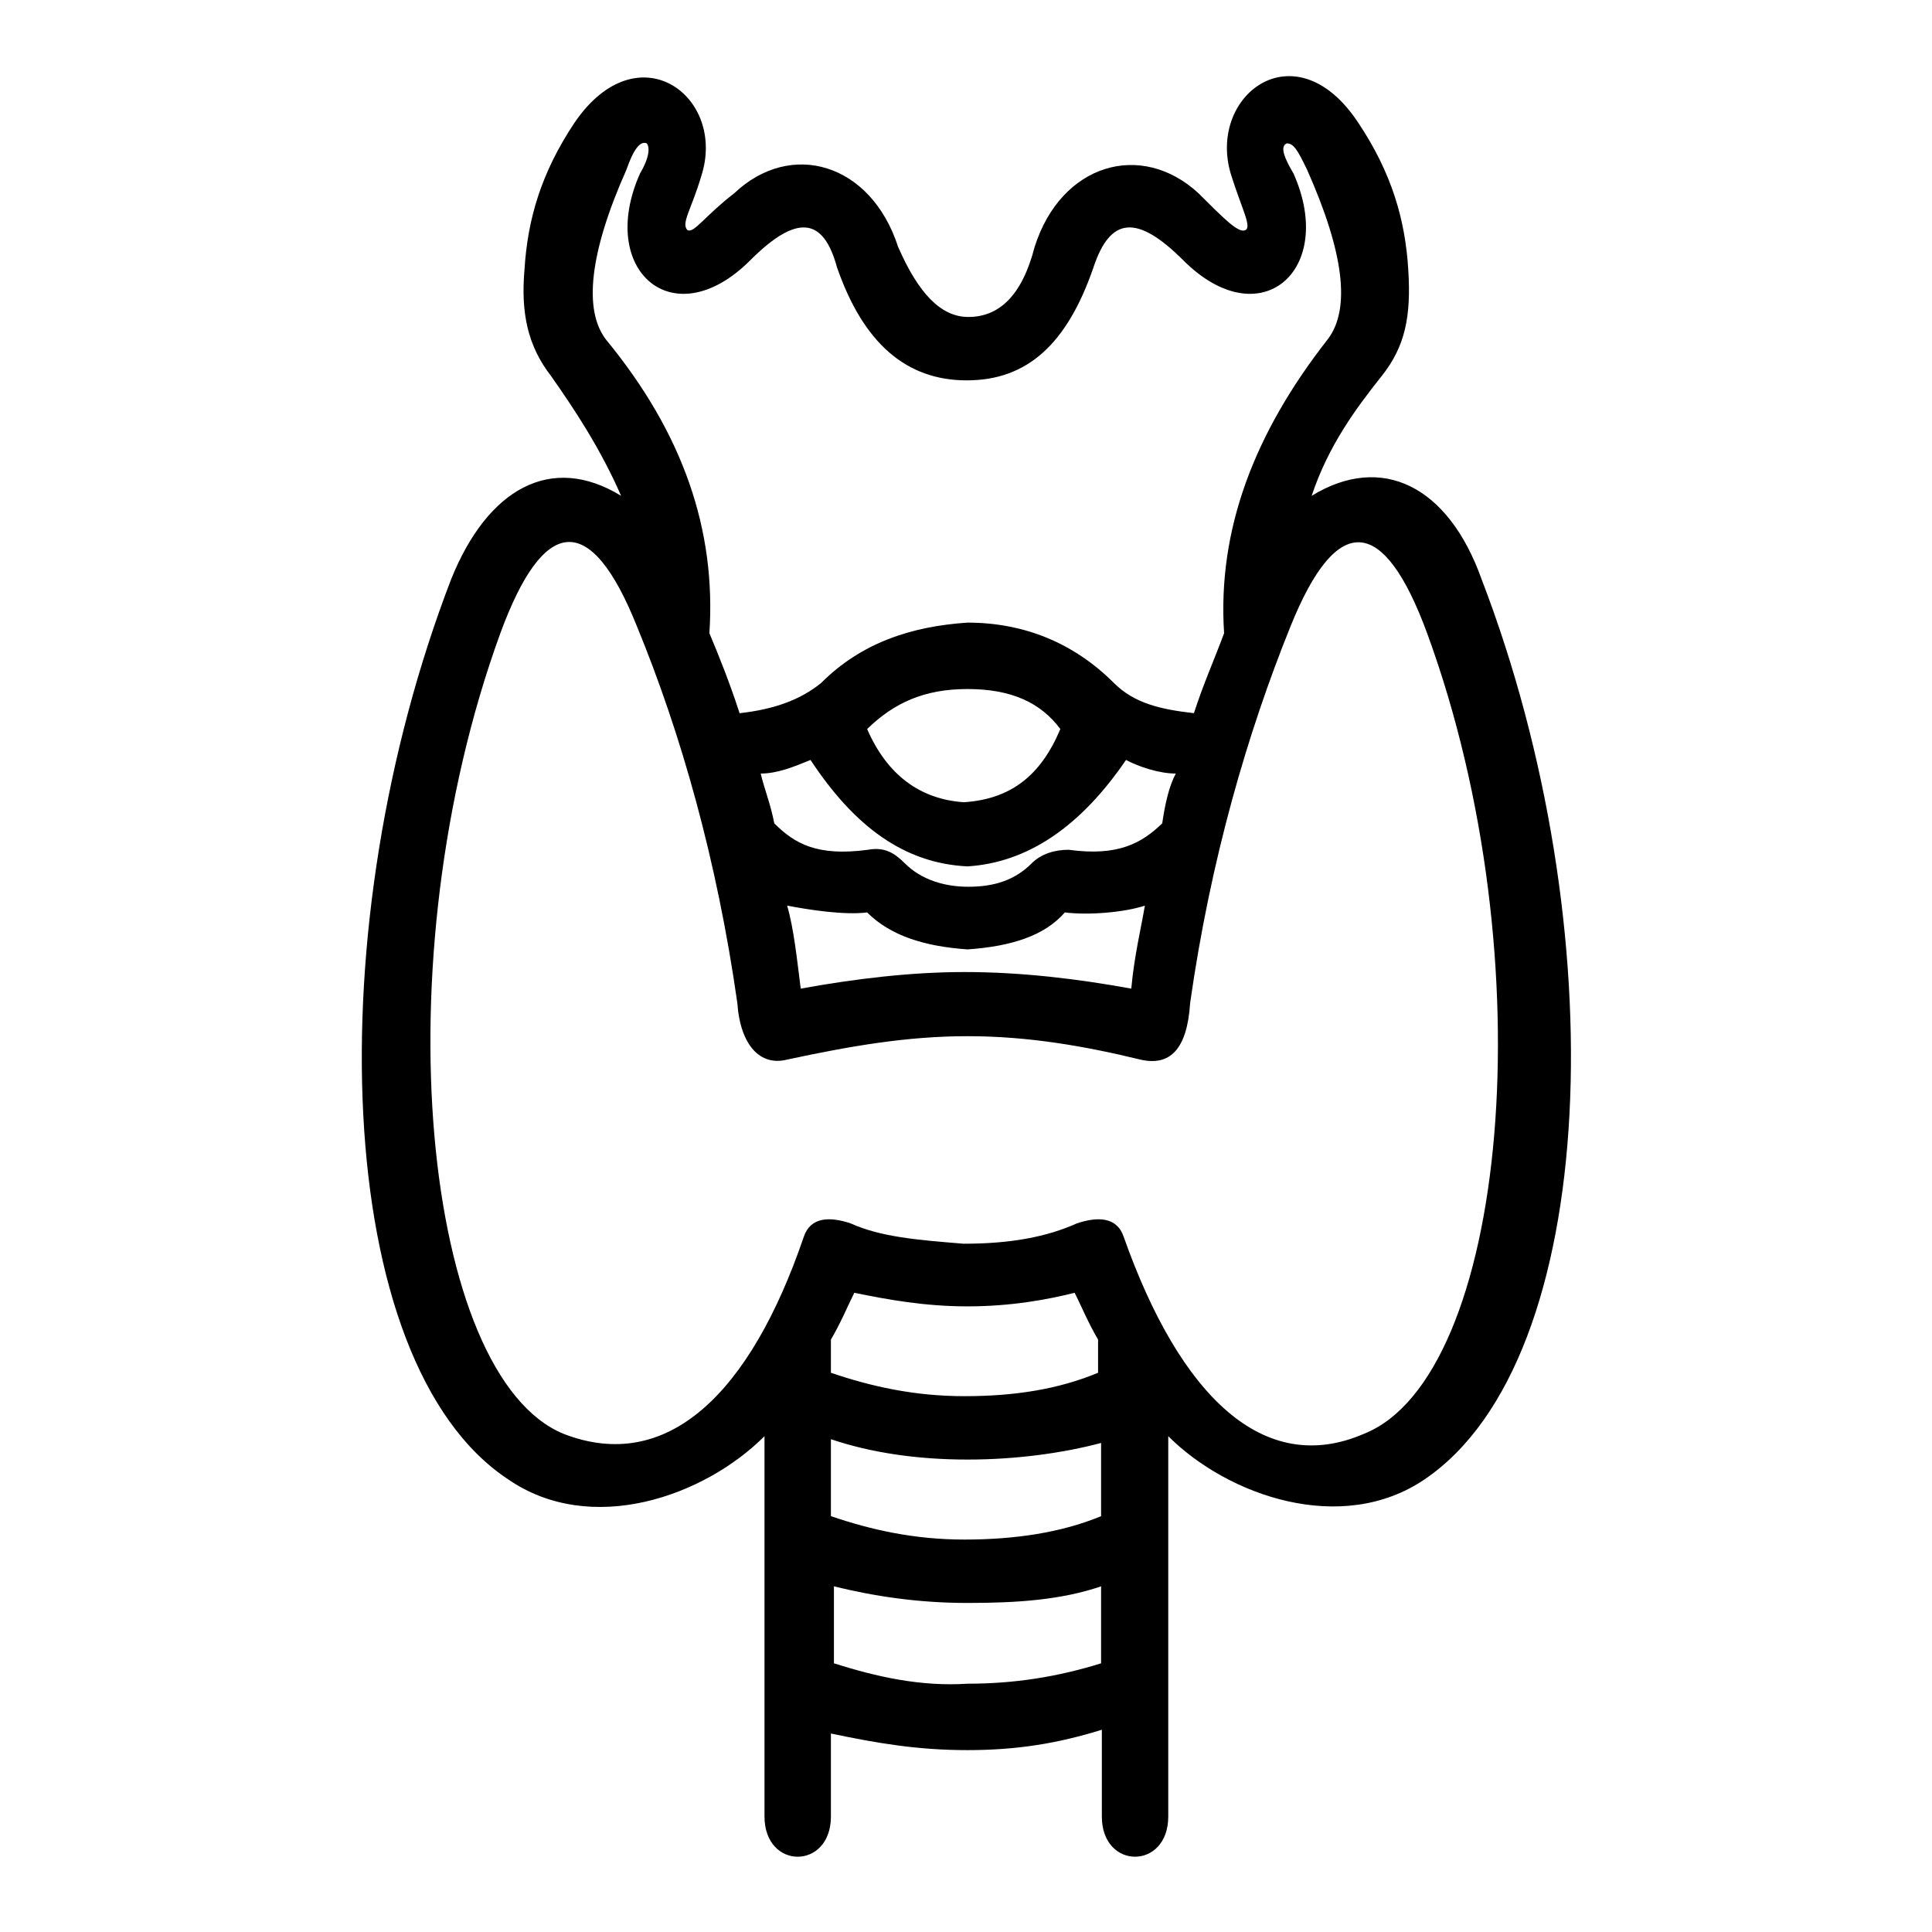 <?xml version="1.0" encoding="utf-8"?>
<!-- Svg Vector Icons : http://www.onlinewebfonts.com/icon -->
<!DOCTYPE svg PUBLIC "-//W3C//DTD SVG 1.1//EN" "http://www.w3.org/Graphics/SVG/1.1/DTD/svg11.dtd">
<svg version="1.1" xmlns="http://www.w3.org/2000/svg" xmlns:xlink="http://www.w3.org/1999/xlink" x="0px" y="0px" viewBox="0 0 256 256" enable-background="new 0 0 256 256" xml:space="preserve">
<g> <path fill="#000000" d="M128.2,231.9c-6.6,0-11.9-0.9-18.1-2.2v11c0,7.1-8.8,7.1-8.8,0v-50.4c-8,8-23,13.3-34,5.7 c-23.4-15.5-25.2-73.4-7.5-119.3C64.6,64.8,73,60,82.3,65.7c-2.7-6.2-6.2-11.5-9.3-15.9c-3.1-4-4-8.4-3.5-14.1 c0.4-6.6,2.2-12.8,6.6-19.4c8.4-12.4,20.3-3.5,16.8,7.1c-1.3,4.4-2.7,6.2-1.8,7.1c0.9,0.4,2.2-1.8,6.2-4.9c7.5-7.1,18.1-4,21.7,7.1 c2.7,6.2,5.7,9.3,9.3,9.3c4,0,7.1-2.7,8.8-9.3c3.5-11,14.1-14.1,21.7-7.1c3.5,3.5,5.3,5.3,6.2,4.9s-0.4-2.7-1.8-7.1 c-3.5-10.6,8.4-19.9,16.8-7.1c4.4,6.6,6.2,12.8,6.6,19.4c0.4,6.2-0.4,10.2-3.5,14.1c-3.5,4.4-7.1,9.3-9.3,15.9 c9.3-5.7,18.1-1.3,22.5,11c17.7,46,15.9,103.4-7.5,119.3c-11,7.5-26.1,2.2-34-5.7v50.4c0,7.1-8.8,7.1-8.8,0v-11.5 C140.2,231,134.8,231.9,128.2,231.9z M128.2,212.4c-6.6,0-12.4-0.9-17.7-2.2v10.2c5.7,1.8,11.5,3.1,17.7,2.7 c6.2,0,11.9-0.9,17.7-2.7v-10.2C140.6,212,134.8,212.4,128.2,212.4z M128.2,193.4c-6.6,0-12.8-0.9-18.1-2.7v10.2 c5.3,1.8,11,3.1,17.7,3.1c6.6,0,12.8-0.9,18.1-3.1v-9.7C141,192.5,134.8,193.4,128.2,193.4z M128.2,173.1c-5.7,0-10.6-0.9-15-1.8 c-0.9,1.8-1.8,4-3.1,6.2v4.4c5.3,1.8,11,3.1,17.7,3.1c6.6,0,12.4-0.9,17.7-3.1v-4.4c-1.3-2.2-2.2-4.4-3.1-6.2 C138.8,172.2,134,173.1,128.2,173.1L128.2,173.1z M128.2,137.3c-8,0-15.5,1.3-23.9,3.1c-3.5,0.9-6.2-1.8-6.6-7.5 c-2.7-19-7.5-35.8-13.3-49.9c-6.2-15.5-12.4-14.6-18.1,0.9c-15.9,43.7-10.2,98.5,8.4,106.1c13.7,5.3,24.7-5.3,31.8-26.1 c0.9-2.7,3.5-2.7,6.2-1.8c4,1.8,8.8,2.2,15,2.7c6.2,0,11-0.9,15-2.7c2.7-0.9,5.3-0.9,6.2,1.8c7.5,21.2,18.6,31.8,31.8,26.1 c19-7.5,24.3-62.7,8.4-106.1c-5.7-15.5-11.9-16.3-18.1-0.9c-5.7,14.1-10.6,30.9-13.3,49.9c-0.4,6.2-2.7,8.4-6.6,7.5 C143.7,138.6,136.2,137.3,128.2,137.3z M128.2,125.8c-5.7-0.4-10.2-1.8-13.3-4.9c-3.1,0.4-8-0.4-10.6-0.9c0.9,3.1,1.3,7.1,1.8,11 c7.1-1.3,14.6-2.2,21.7-2.2c7.5,0,15,0.9,22.1,2.2c0.4-4.4,1.3-8,1.8-11c-2.7,0.9-7.5,1.3-10.6,0.9 C138.4,124,134,125.4,128.2,125.8L128.2,125.8z M128.2,114.8c-8.4-0.4-15-5.3-20.8-14.1c-2.2,0.9-4.4,1.8-6.6,1.8 c0.4,1.8,1.3,4,1.8,6.6c2.7,2.7,5.7,4.4,12.4,3.5c2.2-0.4,3.5,0.4,4.9,1.8c2.2,2.2,5.3,3.1,8.4,3.1c3.5,0,6.2-0.9,8.4-3.1 c1.3-1.3,3.1-1.8,4.9-1.8c6.6,0.9,9.7-0.9,12.4-3.5c0.4-2.7,0.9-4.9,1.8-6.6c-2.2,0-4.9-0.9-6.6-1.8 C143.2,109.5,136.2,114.3,128.2,114.8L128.2,114.8z M128.2,91.3c-5.7,0-9.7,1.8-13.3,5.3c2.7,6.2,7.1,9.3,12.8,9.7 c6.2-0.4,10.2-3.5,12.8-9.7C137.9,93.1,134,91.3,128.2,91.3z M108.8,90.5c5.3-5.3,11.9-7.5,19.4-8c7.5,0,14.1,2.7,19.4,8 c2.7,2.7,6.2,3.5,10.6,4c1.3-4,2.7-7.1,4-10.6c-0.9-13.7,4-26.5,13.7-38.9c3.1-4,2.2-11.5-2.7-22.5c-1.3-2.7-1.8-3.5-2.7-3.5 c-0.9,0.4-0.4,1.8,0.9,4c5.7,12.8-4.4,21.7-14.6,11.5c-6.2-6.2-9.7-5.7-11.9,0.9c-3.5,10.2-8.8,15-16.8,15c-8,0-13.7-4.9-17.2-15 c-1.8-6.6-5.3-7.1-11.5-0.9c-10.2,10.2-20.3,1.3-14.6-11.5c1.3-2.2,1.3-3.5,0.9-4c-0.9-0.4-1.8,0.9-2.7,3.5 c-4.9,11-5.7,18.6-2.7,22.5c10.2,12.4,14.6,25.2,13.7,38.9c1.3,3.1,2.7,6.6,4,10.6C102.6,94,106.1,92.7,108.8,90.5z"/></g>
</svg>